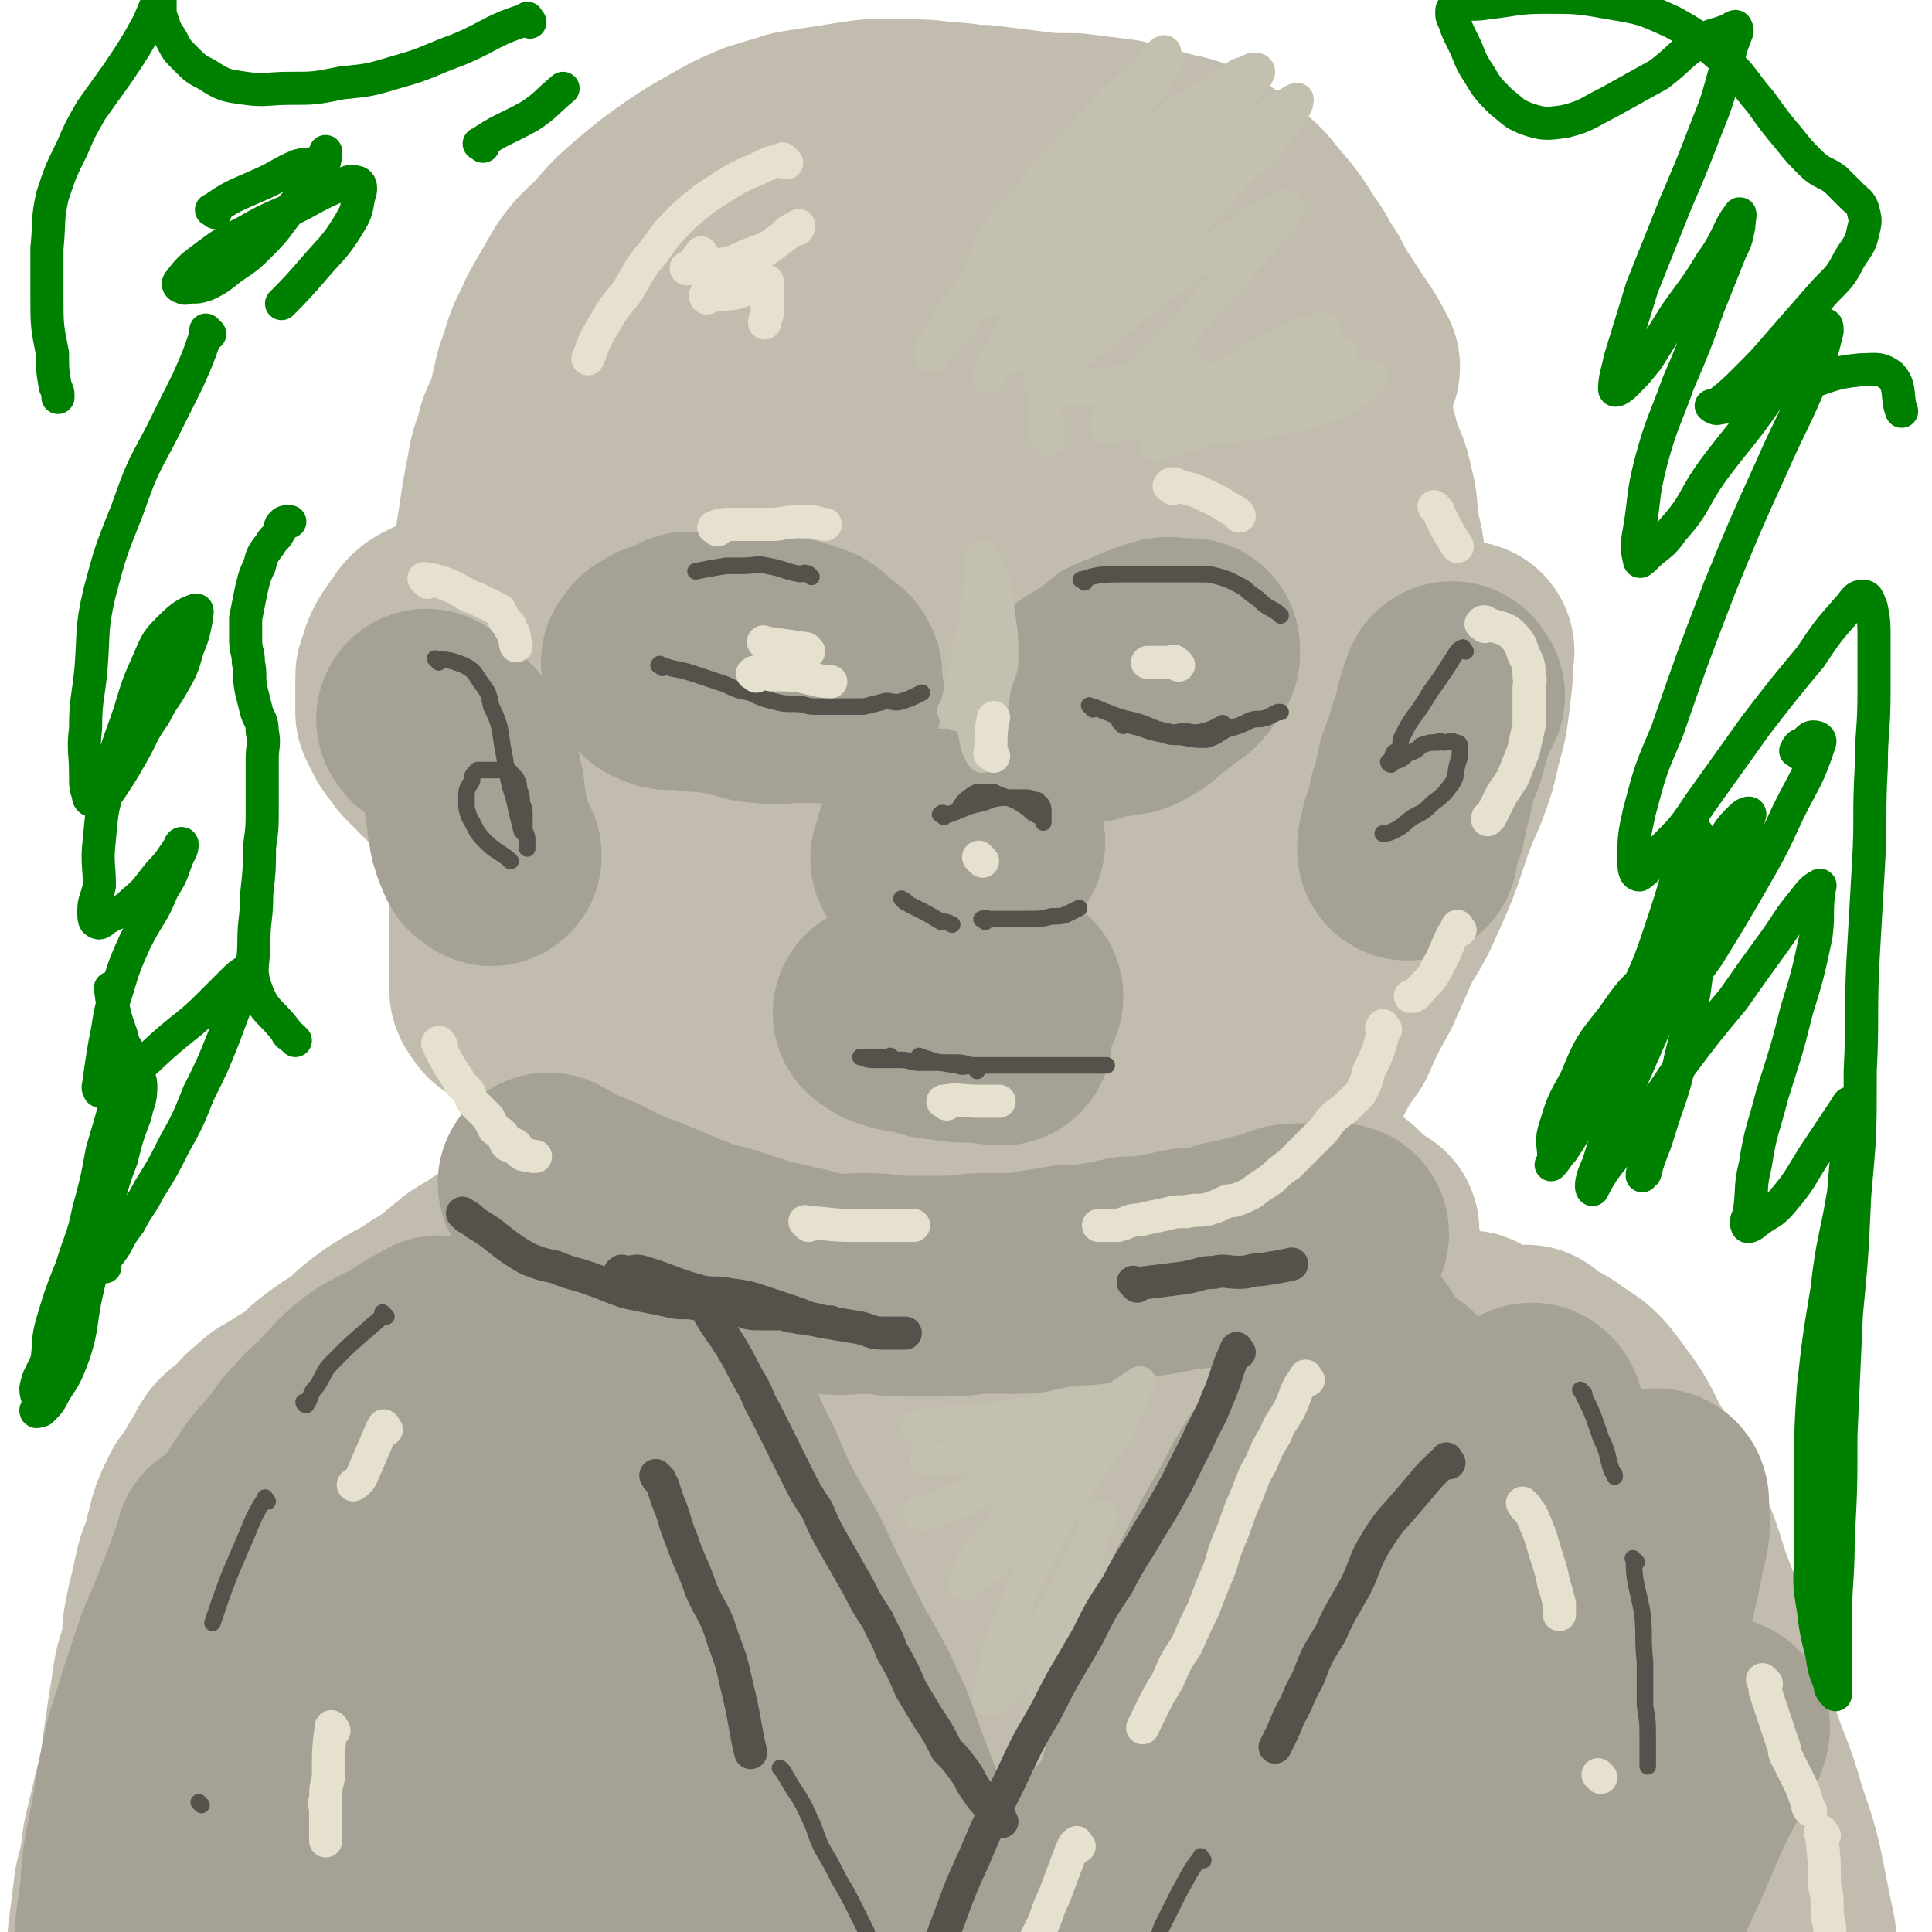 <svg viewBox='0 0 700 700' version='1.1' xmlns='http://www.w3.org/2000/svg' xmlns:xlink='http://www.w3.org/1999/xlink'><g fill='none' stroke='#C1BCAD' stroke-width='80' stroke-linecap='round' stroke-linejoin='round'><path d='M254,173c-1,-1 -2,-1 -1,-1 1,-2 2,-2 4,-4 9,-8 8,-9 18,-17 8,-6 9,-5 18,-10 10,-7 10,-7 20,-13 9,-4 9,-4 17,-7 6,-2 7,-2 13,-2 5,0 6,0 10,3 3,2 3,3 4,7 1,7 2,8 0,14 -3,10 -4,9 -9,18 -6,11 -6,11 -12,21 -6,9 -6,9 -12,18 -7,8 -8,8 -15,15 -7,7 -7,8 -14,14 -6,5 -6,5 -12,8 -6,3 -6,3 -12,3 -6,0 -7,1 -12,-1 -5,-2 -6,-3 -9,-8 -3,-7 -3,-8 -2,-17 1,-12 1,-12 6,-23 6,-15 7,-15 16,-28 9,-14 9,-13 20,-26 7,-8 8,-8 16,-16 6,-5 6,-6 12,-10 7,-6 7,-6 15,-9 6,-3 7,-3 13,-3 3,0 5,0 7,2 3,3 3,5 3,9 1,8 1,9 -1,17 -3,11 -3,12 -8,22 -6,14 -7,14 -15,27 -7,12 -7,12 -16,24 -8,12 -8,12 -17,23 -8,9 -8,9 -18,16 -7,5 -7,6 -16,9 -7,3 -7,4 -15,4 -6,0 -7,0 -14,-2 -5,-2 -6,-2 -10,-6 -5,-5 -6,-6 -9,-12 -2,-9 -1,-10 -1,-20 0,-11 -1,-11 1,-21 3,-11 4,-11 8,-21 4,-10 3,-10 8,-19 4,-8 5,-8 10,-16 3,-6 3,-6 6,-11 3,-5 3,-5 6,-9 3,-3 3,-3 6,-5 3,-2 3,-2 6,-4 2,-1 3,-1 5,-2 2,-1 1,-1 3,-2 1,-1 1,0 2,-1 1,-1 1,-1 1,-3 0,-1 0,-1 0,-2 0,-1 1,-1 1,-2 0,-1 0,-1 0,-3 0,-1 0,-1 0,-2 0,-1 0,-1 -1,-3 0,-1 0,-1 -1,-2 -1,-1 -1,-1 -2,-1 -2,-1 -2,0 -4,-1 -3,0 -3,-1 -6,-1 -3,0 -3,0 -6,1 -2,0 -2,0 -5,1 -3,1 -3,1 -5,3 -2,1 -2,1 -4,2 -3,2 -3,2 -5,4 -3,2 -3,3 -5,5 -2,2 -2,2 -4,4 -2,2 -2,2 -4,4 -2,2 -2,2 -3,4 -2,2 -2,2 -3,3 -3,3 -3,2 -5,4 -1,2 0,3 -1,5 -1,1 -2,1 -2,2 -1,2 0,2 -1,3 -1,2 -1,2 -2,3 -1,2 -1,2 -1,3 0,2 0,2 0,3 0,2 -1,2 -1,3 -1,2 -1,2 -1,4 -1,3 -1,3 -1,5 0,3 0,3 0,5 0,4 -1,4 -1,7 0,4 0,4 0,9 0,4 -1,4 -1,9 0,6 0,6 0,11 0,6 -1,6 -1,12 0,6 0,6 0,12 0,6 0,6 0,11 0,6 0,6 0,11 0,5 1,5 1,9 0,4 0,4 0,9 0,4 0,4 1,7 0,4 0,4 1,8 0,3 0,3 1,6 0,2 1,2 1,5 1,3 1,3 1,7 1,3 0,3 1,6 1,3 1,3 1,6 1,3 1,3 2,5 1,2 0,3 1,5 1,1 2,0 2,1 1,1 0,1 0,2 0,1 1,1 1,1 0,0 0,-1 0,-2 0,-4 0,-4 0,-7 0,-7 0,-7 0,-13 0,-10 0,-10 -1,-19 -1,-11 -1,-11 -2,-21 -1,-10 -1,-10 -2,-20 -1,-11 -1,-11 -2,-22 -1,-10 -1,-10 -1,-20 0,-9 -1,-9 0,-19 1,-8 0,-8 2,-17 2,-7 2,-7 5,-14 3,-7 4,-6 7,-12 3,-5 3,-5 6,-10 2,-4 2,-4 4,-8 2,-3 2,-3 4,-6 2,-2 2,-2 4,-4 1,-1 1,-1 2,-3 1,-2 1,-2 2,-3 0,-1 0,-1 0,-2 0,-1 1,-1 1,-2 0,-1 0,-1 0,-1 0,0 0,0 0,0 0,0 0,0 -1,0 -2,1 -3,0 -5,1 -3,2 -3,2 -6,5 -4,3 -4,3 -8,7 -4,4 -4,4 -8,9 -4,5 -4,5 -8,11 -4,4 -3,5 -6,10 -4,5 -4,5 -7,11 -2,5 -1,6 -3,11 -2,5 -3,5 -4,11 -2,5 -2,5 -3,11 -1,5 -1,5 -2,11 -1,7 -1,7 -2,13 -1,6 -1,6 -1,12 0,6 0,6 -1,12 0,6 -1,6 -1,11 0,4 0,4 0,8 0,5 0,5 0,10 0,5 0,5 0,10 0,6 0,6 1,11 1,6 2,6 3,11 1,5 1,5 2,10 1,5 1,5 3,10 1,6 1,6 2,11 2,5 2,5 3,10 2,5 2,4 3,9 2,3 2,3 3,7 0,3 0,4 0,6 '/><path d='M180,224c-1,-1 -1,-1 -1,-1 -1,-1 -1,0 -1,0 -5,1 -6,0 -11,1 -3,1 -3,1 -5,2 -2,1 -2,1 -4,2 -2,1 -2,1 -3,2 -1,1 -1,2 -2,3 -1,1 -1,1 -2,3 -1,1 -1,1 -2,3 -1,2 0,2 -1,4 0,1 -1,1 -1,2 0,2 0,2 0,4 0,2 0,2 0,4 0,3 0,3 0,5 1,2 1,2 2,4 1,2 1,2 3,4 1,2 1,2 3,4 2,1 2,2 3,3 2,2 2,2 4,4 2,1 2,1 4,2 2,2 2,2 3,3 1,3 1,3 2,5 1,2 1,2 2,3 1,2 1,2 2,4 1,2 1,2 2,4 1,3 1,3 1,5 1,3 1,3 1,6 1,2 0,2 1,5 0,3 1,3 1,5 0,2 0,2 0,4 0,2 0,2 0,5 0,2 0,2 0,4 0,1 0,1 0,3 0,1 0,1 0,2 0,1 0,1 0,3 0,1 0,1 0,3 0,1 0,1 0,2 0,2 0,2 0,3 0,1 0,1 0,3 0,1 0,1 0,2 0,1 0,1 0,2 0,1 0,1 0,3 0,1 0,1 1,2 1,2 1,2 3,3 3,2 3,1 7,2 4,2 4,2 8,2 4,1 4,0 8,0 6,0 7,0 11,0 '/><path d='M211,323c-1,-1 -1,-2 -1,-1 -1,2 0,3 0,7 1,8 0,9 1,17 1,7 0,8 2,15 2,6 4,6 6,12 2,6 1,6 4,12 2,5 2,5 5,11 2,4 2,4 4,9 4,5 3,5 7,11 3,4 4,4 7,7 4,4 4,5 8,8 4,4 5,3 9,6 4,3 4,4 8,6 4,2 4,2 9,4 5,2 5,2 11,4 4,1 3,2 8,3 3,1 3,0 7,1 4,0 4,0 9,1 4,1 4,1 8,2 4,0 4,0 9,0 4,0 4,1 9,1 4,0 4,0 9,0 4,0 4,0 8,-2 5,-1 5,-2 10,-4 5,-2 6,-2 11,-5 6,-4 6,-4 11,-9 6,-4 6,-4 11,-9 6,-6 5,-6 10,-12 4,-6 5,-6 9,-13 4,-6 4,-6 8,-12 3,-8 2,-8 5,-16 3,-7 3,-7 5,-14 2,-9 2,-9 4,-18 2,-9 2,-9 3,-17 2,-10 2,-10 3,-20 1,-10 2,-10 2,-21 0,-10 1,-10 0,-20 -1,-11 0,-11 -2,-21 -2,-8 -2,-8 -4,-16 -2,-7 -3,-6 -5,-13 -2,-5 -2,-5 -4,-10 -2,-4 -1,-4 -4,-7 -2,-2 -3,-3 -6,-3 -6,0 -7,0 -12,4 -10,8 -10,9 -18,20 -13,16 -13,16 -24,34 -13,23 -13,24 -23,48 -10,25 -11,25 -18,51 -6,22 -6,22 -9,45 -3,20 -2,20 -3,39 0,11 0,12 1,23 1,5 1,5 4,10 1,2 1,4 3,3 2,-1 3,-3 4,-6 4,-9 4,-9 6,-18 4,-19 4,-19 5,-38 2,-23 2,-23 2,-45 0,-24 0,-24 -1,-48 -2,-21 -2,-21 -6,-41 -2,-18 -3,-18 -6,-36 -2,-12 -2,-12 -5,-24 -1,-7 -1,-7 -2,-14 -1,-3 0,-5 -1,-6 -1,-1 -2,0 -3,1 -4,6 -5,6 -8,14 -9,20 -9,20 -16,41 -7,23 -7,23 -13,46 -5,21 -5,21 -8,43 -3,16 -2,16 -4,33 -1,11 -1,11 -2,23 0,6 0,6 0,12 0,2 0,2 0,5 0,1 0,2 0,2 -1,-8 -2,-9 -3,-18 -1,-13 -1,-13 -2,-27 0,-19 0,-19 0,-39 0,-19 0,-19 1,-38 1,-18 2,-18 4,-36 1,-14 1,-14 2,-28 2,-11 2,-11 3,-21 0,-9 0,-9 1,-18 0,-7 1,-7 1,-14 0,-4 0,-7 0,-8 0,-1 0,2 -1,4 -1,7 -1,7 -3,14 -4,15 -5,15 -9,30 -4,16 -4,16 -8,33 -3,15 -3,15 -6,30 -3,9 -3,9 -5,18 -2,5 -2,5 -5,11 0,1 0,2 -1,3 -2,0 -2,0 -4,-1 -3,-3 -4,-3 -6,-6 -4,-6 -4,-7 -7,-13 -4,-10 -3,-10 -7,-20 -3,-11 -3,-11 -7,-23 -3,-9 -3,-9 -6,-18 -2,-8 -2,-8 -3,-17 -2,-6 -2,-6 -2,-13 -1,-7 0,-7 0,-14 0,-7 0,-7 1,-15 1,-7 2,-7 4,-14 3,-8 3,-8 6,-16 2,-6 3,-6 6,-12 3,-5 3,-5 6,-10 2,-5 2,-5 5,-10 2,-3 2,-3 5,-7 2,-3 2,-2 5,-5 2,-4 2,-4 5,-7 4,-3 4,-3 7,-6 3,-3 3,-3 6,-6 3,-2 3,-2 6,-3 3,-2 3,-2 6,-3 3,-2 3,-2 6,-3 3,-2 3,-2 6,-3 3,-1 3,-1 6,-3 3,-1 3,-1 6,-2 4,-1 4,-1 8,-1 5,-1 5,-1 10,-2 4,0 4,0 8,0 4,-1 4,-1 7,-1 5,0 5,0 9,0 4,0 4,0 8,0 4,0 4,0 8,0 3,0 3,0 7,0 4,0 4,0 7,0 4,0 4,0 9,0 5,0 4,1 9,1 5,1 5,1 10,1 6,1 6,1 12,2 5,1 5,0 11,1 5,1 5,2 10,4 6,2 6,1 11,3 5,2 5,2 9,5 4,3 4,3 8,6 5,5 5,5 10,10 5,5 5,5 10,10 4,4 4,4 8,10 3,4 2,4 5,9 2,3 2,3 4,7 1,2 1,2 2,4 0,0 2,1 2,0 -3,-6 -4,-7 -8,-13 -5,-8 -5,-7 -9,-15 -4,-5 -3,-6 -7,-11 -5,-8 -5,-8 -11,-15 -4,-5 -4,-5 -9,-9 -5,-4 -5,-5 -12,-8 -6,-3 -6,-2 -13,-4 -7,-2 -7,-2 -15,-4 -8,-1 -8,-1 -16,-2 -9,0 -9,0 -17,-1 -8,-1 -8,-1 -16,-2 -7,0 -7,-1 -14,-1 -7,-1 -7,-1 -14,-1 -7,0 -7,0 -13,0 -7,1 -7,1 -13,2 -7,1 -7,1 -13,2 -6,2 -7,2 -13,4 -7,3 -7,3 -14,7 -7,4 -7,4 -13,8 -7,5 -7,5 -13,10 -7,6 -7,6 -13,13 -5,5 -6,5 -10,11 -4,7 -4,7 -8,14 -3,7 -4,7 -6,15 -3,7 -2,7 -3,15 -1,7 0,7 0,14 0,7 0,7 0,14 0,5 0,5 0,11 0,4 0,4 1,8 0,3 0,3 1,6 0,1 1,1 2,3 0,1 0,2 0,2 1,-1 2,-2 3,-4 1,-4 0,-5 2,-9 2,-9 1,-9 4,-17 2,-10 2,-10 5,-19 4,-10 5,-10 10,-20 5,-9 5,-9 11,-18 6,-8 5,-9 12,-16 6,-7 7,-7 14,-13 8,-5 8,-5 16,-10 9,-4 9,-5 18,-9 8,-3 8,-3 16,-5 9,-2 9,-1 18,-2 8,-1 8,-1 17,-1 7,0 7,-1 13,0 7,1 7,1 13,3 8,2 8,2 15,4 7,3 7,4 14,7 7,2 7,1 13,5 6,3 6,3 11,7 5,4 5,4 10,9 5,5 5,5 9,10 4,6 3,6 7,12 3,5 3,5 6,10 3,5 3,5 5,11 3,7 3,7 5,14 2,7 2,7 3,14 1,9 1,9 2,17 1,9 1,9 1,18 0,8 0,8 0,17 0,10 0,10 0,20 0,9 0,9 0,18 0,8 0,9 -1,17 0,9 0,9 -2,17 0,8 0,8 -2,16 0,7 0,7 -1,13 -1,5 -2,5 -4,9 0,3 0,4 0,6 '/><path d='M464,126c-1,-1 -1,-2 -1,-1 -1,0 -1,0 0,1 4,4 5,4 9,8 5,5 4,6 8,11 3,5 3,4 6,9 3,6 2,6 4,12 2,6 3,6 4,12 2,7 1,7 2,14 1,6 2,6 2,12 0,8 0,8 0,16 0,6 0,6 0,13 0,7 0,7 0,14 0,8 -1,8 -2,15 0,6 0,6 -1,13 0,6 1,6 0,12 0,2 -1,2 -2,5 0,4 0,4 0,8 0,2 -1,2 -1,5 0,2 0,4 0,4 0,1 0,-2 1,-4 2,-6 1,-6 3,-11 2,-6 3,-6 5,-12 2,-5 2,-5 4,-10 2,-4 2,-4 4,-9 2,-3 2,-3 4,-6 2,-3 1,-4 3,-6 2,-4 3,-3 5,-6 2,-3 2,-3 4,-5 1,-1 1,-2 2,-3 1,-1 1,-1 2,-1 0,0 0,0 1,0 0,0 1,0 0,0 0,8 0,8 -1,16 -1,8 -1,8 -3,15 -2,9 -2,9 -5,17 -4,9 -4,9 -7,18 -3,9 -3,9 -7,18 -4,9 -4,9 -9,17 -4,9 -4,9 -8,18 -5,9 -5,9 -9,18 -5,7 -5,7 -9,15 -5,7 -5,7 -9,15 -4,7 -4,7 -8,14 -3,7 -3,7 -7,14 -2,3 -2,3 -4,7 -1,2 -2,2 -3,4 -1,1 -1,1 -2,1 0,0 0,-1 -1,-1 -1,-3 -1,-3 -1,-6 -1,-10 -1,-10 -1,-20 0,-14 0,-14 1,-28 2,-18 2,-18 4,-36 1,-19 2,-19 2,-38 1,-19 1,-19 1,-39 0,-17 1,-17 0,-34 -1,-19 0,-19 -3,-38 -1,-16 -2,-16 -5,-32 -2,-15 -3,-15 -6,-30 -3,-12 -3,-12 -6,-25 -2,-8 -2,-8 -4,-16 -2,-5 -1,-6 -3,-11 -1,-3 -1,-3 -2,-6 0,0 0,0 0,0 -1,2 -1,2 -1,5 -1,9 -1,9 -2,18 -1,16 -1,16 -3,32 -2,21 -2,21 -5,42 -4,25 -4,24 -9,49 -5,30 -6,30 -11,59 -4,28 -4,28 -7,55 -3,22 -3,22 -4,44 0,17 0,17 0,34 0,11 0,11 1,22 0,5 1,5 1,10 0,3 0,5 0,6 0,0 0,-2 0,-4 0,-5 0,-5 0,-11 0,-15 0,-15 0,-30 0,-21 0,-21 1,-42 1,-24 1,-24 3,-48 1,-24 1,-24 3,-47 1,-21 2,-20 4,-41 1,-18 0,-18 1,-36 1,-15 2,-15 3,-30 1,-11 0,-11 2,-22 2,-9 3,-9 6,-18 4,-8 4,-8 8,-15 4,-4 4,-4 8,-8 4,-4 4,-4 9,-6 4,-2 4,-2 8,-2 5,0 5,0 9,1 5,1 5,1 9,4 6,3 6,4 11,9 5,5 5,6 9,13 3,7 3,7 5,15 1,8 1,9 1,17 0,12 1,12 -1,23 -1,11 -1,11 -5,22 -3,10 -3,11 -8,20 -5,9 -6,8 -12,16 -5,6 -5,6 -11,12 -6,5 -6,5 -13,9 -8,4 -8,4 -17,8 -9,4 -9,4 -19,8 -11,5 -11,5 -21,10 -11,7 -11,7 -22,14 -10,7 -9,8 -19,15 -8,7 -8,7 -16,14 -6,5 -6,5 -11,11 -6,7 -6,7 -11,14 -4,7 -4,7 -7,13 -4,9 -4,9 -8,18 -3,7 -3,7 -6,14 -4,8 -4,8 -7,15 -3,7 -2,7 -5,14 -2,6 -3,6 -5,12 -2,5 -2,5 -5,9 -2,4 -2,3 -4,7 -2,2 -1,3 -3,6 -1,1 -2,0 -3,0 -1,0 -1,1 -1,1 -1,0 -2,0 -2,-1 -1,-2 -1,-3 -1,-5 0,-7 -1,-7 0,-14 1,-9 1,-9 3,-18 3,-11 3,-11 5,-22 2,-9 2,-9 5,-17 2,-5 2,-5 4,-10 1,-3 1,-3 2,-6 0,0 -1,0 -1,0 0,0 0,-1 0,0 0,3 0,4 -1,8 -1,5 -2,5 -4,10 -3,7 -3,6 -7,13 -4,6 -4,6 -8,12 -4,6 -4,6 -9,11 -4,5 -4,5 -8,9 -4,4 -4,4 -8,8 -4,4 -4,4 -9,8 -5,3 -4,3 -9,6 -6,4 -6,3 -11,7 -6,3 -5,3 -10,7 -5,4 -5,4 -10,7 -5,4 -5,3 -10,6 -5,3 -5,3 -9,6 -4,3 -4,4 -8,7 -5,3 -5,3 -9,6 -4,3 -3,3 -7,6 -4,3 -5,3 -9,6 -4,2 -4,2 -7,5 -3,2 -2,2 -5,5 -3,3 -3,2 -6,5 -2,3 -2,3 -3,6 -3,3 -2,3 -4,7 -2,3 -3,2 -4,5 -2,4 -2,4 -3,7 -1,4 -1,4 -2,8 -1,5 -2,5 -3,9 -1,4 -1,5 -2,9 -1,4 -1,4 -2,9 -1,5 0,5 -1,10 -1,5 -2,5 -3,11 -1,7 -1,7 -2,13 -1,7 -1,7 -2,14 -1,8 -1,8 -3,15 -2,9 -2,8 -4,17 -1,8 -1,8 -3,16 -1,8 -1,8 -2,16 -1,7 0,7 -1,14 -1,5 -1,5 -2,11 0,4 0,4 0,8 0,2 0,2 0,3 0,1 0,3 0,2 1,-2 1,-3 3,-6 6,-15 5,-15 12,-29 8,-19 8,-19 18,-37 12,-26 12,-26 26,-52 12,-23 12,-23 25,-46 12,-21 12,-21 25,-42 11,-16 11,-16 22,-32 9,-12 9,-12 19,-24 6,-7 6,-7 12,-14 3,-3 3,-3 6,-5 1,-1 2,-1 2,0 -2,6 -3,6 -6,12 -10,18 -10,18 -19,36 -13,25 -13,24 -25,49 -13,27 -14,27 -26,54 -10,25 -10,25 -19,50 -7,20 -7,20 -13,40 -5,14 -5,14 -8,28 -1,9 -1,9 -1,18 0,5 -1,5 0,9 0,2 1,4 3,4 4,-1 6,-2 10,-7 13,-14 13,-15 23,-31 16,-25 14,-26 29,-52 20,-36 20,-36 41,-72 18,-31 17,-32 36,-62 16,-26 17,-26 34,-50 7,-10 8,-10 16,-19 4,-5 5,-8 9,-9 2,-1 2,2 2,5 -1,9 -2,10 -5,19 -9,21 -10,21 -21,42 -15,30 -16,29 -31,59 -16,31 -16,31 -30,63 -11,27 -11,27 -21,55 -8,20 -8,21 -14,42 -5,16 -5,16 -8,32 -2,7 -2,7 -2,15 0,2 0,5 2,4 6,-3 8,-5 13,-13 15,-22 14,-22 26,-45 21,-38 19,-39 39,-77 22,-40 22,-40 44,-79 22,-38 22,-38 46,-75 17,-27 18,-26 37,-52 10,-14 10,-15 21,-29 4,-4 4,-6 8,-9 1,0 2,1 2,2 -1,7 -2,8 -5,15 -10,22 -10,22 -22,43 -17,34 -19,33 -36,67 -17,34 -17,34 -33,69 -15,32 -15,31 -27,64 -9,23 -9,23 -16,47 -4,14 -4,14 -7,29 -2,6 -3,8 -2,13 0,2 3,1 4,0 9,-13 9,-14 17,-28 13,-25 12,-25 25,-50 19,-38 18,-38 38,-75 18,-34 17,-35 36,-68 17,-27 18,-27 35,-54 11,-16 12,-16 23,-33 5,-7 5,-7 11,-15 2,-3 3,-5 5,-6 1,-1 2,1 2,3 0,10 -1,10 -3,20 -7,21 -7,21 -16,42 -12,33 -13,33 -26,66 -14,32 -14,32 -28,65 -11,29 -11,29 -22,58 -8,23 -7,23 -14,46 -4,14 -4,14 -8,28 -2,7 -2,7 -3,15 0,2 -1,4 0,4 1,0 2,-2 4,-5 6,-10 7,-10 12,-21 9,-19 8,-20 16,-39 10,-25 10,-25 20,-50 12,-28 12,-28 25,-56 11,-26 11,-26 23,-51 8,-18 8,-18 17,-35 6,-12 6,-12 13,-23 4,-8 4,-7 9,-15 5,-6 5,-6 9,-12 4,-5 4,-5 7,-9 3,-3 4,-3 6,-6 3,-2 3,-4 5,-5 '/><path d='M487,439c-1,-1 -2,-2 -1,-1 0,1 1,2 2,4 4,6 4,6 8,13 3,6 3,6 6,12 2,5 2,5 4,9 2,4 3,4 6,8 2,4 2,4 5,7 3,4 3,4 6,8 2,3 3,3 6,6 2,2 3,2 5,4 4,3 3,4 6,6 4,3 5,3 9,5 4,3 3,3 7,6 4,3 4,3 7,5 3,3 3,3 6,5 3,3 3,3 6,5 4,3 4,3 7,6 4,3 4,3 7,7 3,3 3,3 6,7 3,3 3,3 6,7 3,5 2,6 5,11 2,5 1,5 3,10 1,3 1,3 2,7 2,6 3,6 5,12 2,5 2,5 3,11 2,7 2,7 3,14 1,7 1,7 2,15 0,8 0,8 1,16 1,9 1,9 1,18 0,8 0,8 0,16 0,7 1,7 1,14 1,6 1,6 2,12 1,5 1,6 2,10 2,4 3,4 5,7 1,1 0,2 1,3 1,1 1,1 2,2 1,0 1,0 2,0 0,-1 -1,-1 -1,-2 0,-4 0,-4 0,-9 0,-8 0,-8 0,-16 -1,-11 -1,-11 -2,-22 -1,-11 0,-11 -1,-23 -1,-10 -2,-10 -4,-19 -2,-10 -2,-10 -5,-19 -3,-10 -4,-10 -8,-19 -5,-10 -5,-10 -10,-20 -5,-9 -5,-9 -10,-18 -5,-9 -5,-9 -10,-18 -5,-8 -5,-8 -9,-16 -5,-7 -4,-8 -8,-15 -4,-6 -4,-6 -8,-12 -3,-5 -3,-5 -6,-10 -2,-4 -2,-4 -4,-9 -1,-2 -1,-2 -2,-5 0,-1 0,-3 0,-3 0,0 0,1 1,2 5,3 6,2 11,6 6,4 7,4 12,11 6,8 6,8 11,18 6,10 6,11 11,22 6,12 6,12 10,25 5,13 5,13 9,27 4,13 4,13 8,26 4,14 5,13 9,26 3,11 4,11 7,23 2,10 2,10 4,20 2,8 1,8 2,16 1,6 1,6 1,12 0,6 0,6 -2,11 -1,3 -2,4 -5,5 -3,2 -4,2 -8,1 -5,-1 -5,-2 -9,-5 -7,-7 -7,-8 -12,-16 -7,-14 -6,-14 -11,-28 -7,-19 -7,-19 -13,-37 -6,-20 -6,-20 -12,-40 -5,-18 -5,-18 -11,-37 -4,-13 -4,-13 -9,-27 -3,-9 -2,-9 -5,-17 -2,-4 -2,-4 -4,-8 -1,-2 -2,-5 -1,-4 0,2 1,5 1,9 2,16 2,16 3,31 1,20 1,20 2,41 0,24 0,24 1,48 0,22 1,22 1,43 1,18 1,18 1,35 0,12 0,12 0,24 0,5 1,7 0,10 -1,1 -3,0 -4,-2 -4,-4 -5,-4 -8,-10 -6,-14 -6,-14 -9,-29 -5,-24 -5,-24 -7,-48 -2,-29 -1,-29 -1,-57 0,-28 0,-28 1,-55 1,-22 2,-22 3,-44 1,-13 1,-13 1,-25 0,-4 1,-7 0,-8 0,-1 -1,2 -2,4 -6,17 -6,17 -11,33 -9,31 -9,31 -17,61 -8,34 -8,34 -15,68 -6,29 -5,29 -12,57 -4,22 -4,22 -10,43 -3,13 -4,13 -9,26 -1,4 -1,6 -4,8 -1,1 -2,-1 -3,-3 -2,-10 -2,-11 -2,-21 1,-22 1,-23 4,-45 5,-30 5,-30 12,-60 8,-33 9,-33 18,-66 8,-26 8,-26 16,-52 5,-15 5,-15 9,-30 2,-7 5,-14 4,-13 -1,0 -4,7 -9,15 -10,20 -12,20 -21,40 -14,32 -14,32 -25,65 -12,32 -11,32 -21,65 -7,23 -8,23 -14,47 -5,14 -4,14 -8,28 -3,9 -3,10 -5,18 0,0 1,0 1,0 1,-4 0,-5 1,-9 6,-20 6,-20 12,-40 8,-25 8,-25 17,-51 11,-27 11,-27 22,-54 10,-26 10,-26 21,-52 5,-11 5,-11 11,-20 2,-5 2,-5 4,-9 4,-8 4,-8 7,-16 1,-1 0,-3 0,-2 -5,5 -5,6 -10,13 -11,17 -12,16 -21,34 -11,21 -11,21 -21,42 -10,25 -10,25 -20,49 -9,24 -9,24 -17,48 -5,16 -6,17 -9,34 -3,10 -2,11 -3,21 0,7 -1,8 1,14 1,2 1,4 4,4 3,0 5,0 8,-3 8,-5 7,-6 15,-12 0,-1 0,-1 1,-2 '/></g>
<g fill='none' stroke='#A5A194' stroke-width='80' stroke-linecap='round' stroke-linejoin='round'><path d='M91,580c-1,-1 -1,-2 -1,-1 -1,1 -1,2 -2,4 -3,10 -3,10 -7,20 -3,9 -3,9 -6,18 -3,9 -3,9 -6,18 -3,9 -2,9 -5,17 -2,10 -3,10 -5,19 -3,10 -4,10 -6,19 -2,9 -2,9 -4,18 -1,8 -1,8 -2,16 -1,7 -1,7 -2,13 -1,5 -1,5 -2,10 0,4 1,4 0,9 0,2 -1,2 -2,4 0,1 0,1 0,1 '/><path d='M83,562c-1,-1 -1,-1 -1,-1 -1,-1 0,0 0,0 -4,10 -4,11 -8,21 -5,13 -6,13 -10,26 -4,12 -4,12 -8,25 -3,14 -3,14 -5,27 -3,14 -3,14 -4,28 -2,13 -2,13 -2,26 -1,12 0,12 0,24 0,10 -1,10 0,21 1,8 2,8 3,16 '/><path d='M147,587c-1,-1 -1,-2 -1,-1 -1,0 0,1 -1,3 -3,12 -4,12 -7,24 -3,9 -3,8 -5,17 -7,25 -7,25 -12,50 -4,18 -3,18 -5,37 -2,14 -2,17 -3,28 '/><path d='M169,616c-1,-1 -1,-2 -1,-1 -3,15 -3,16 -5,33 -2,16 -2,16 -4,33 -1,17 -1,17 -2,34 -1,18 -1,21 -1,35 '/><path d='M160,489c-1,-1 -1,-2 -1,-1 -7,3 -7,4 -14,8 -6,3 -7,3 -12,7 -5,4 -4,4 -9,9 -4,5 -5,4 -9,9 -5,5 -4,5 -8,10 -5,6 -5,5 -9,11 -4,6 -4,6 -7,12 -4,8 -3,8 -6,16 -3,7 -4,7 -6,14 -2,7 -2,8 -4,15 -2,8 -2,8 -4,15 -2,9 -2,9 -3,18 -1,9 -1,9 -2,18 0,7 0,7 0,14 0,9 1,9 1,18 0,1 0,1 0,1 '/><path d='M187,499c-1,-1 -1,-1 -1,-1 -1,-1 0,0 0,0 0,10 0,10 0,19 0,11 0,11 0,22 0,13 0,13 0,25 0,17 0,17 1,34 1,16 0,16 1,32 1,17 1,17 2,34 1,14 1,14 2,28 1,12 1,13 1,25 '/><path d='M234,472c-1,-1 -1,-2 -1,-1 -1,7 -1,8 -1,16 -1,8 -1,8 -1,16 -1,11 -1,11 -1,22 0,12 1,12 1,25 1,17 0,17 1,33 1,17 1,17 3,34 2,18 2,18 4,36 2,15 3,15 5,30 3,14 2,14 5,27 2,12 3,12 5,23 '/><path d='M228,458c-1,-1 -2,-2 -1,-1 2,5 2,6 5,13 3,8 3,8 6,15 4,8 4,7 8,14 5,9 6,8 11,16 5,10 4,10 9,19 5,12 5,12 11,23 6,10 6,10 11,21 6,12 6,12 12,24 7,12 7,12 13,25 5,14 5,14 10,27 6,15 6,15 12,30 5,14 4,15 9,29 4,11 5,11 10,22 4,11 4,11 9,21 4,8 4,8 8,15 0,1 0,1 0,1 '/><path d='M492,489c-1,-1 -1,-2 -1,-1 -6,9 -5,10 -11,20 -5,10 -6,10 -11,20 -7,11 -7,10 -13,22 -7,12 -7,12 -14,26 -7,14 -7,15 -14,30 -9,17 -9,16 -17,34 -8,16 -7,16 -14,33 -7,14 -7,14 -13,28 -5,11 -5,11 -10,22 -3,9 -3,9 -7,19 -2,6 -2,6 -4,12 -1,3 -1,3 -2,7 0,1 -1,2 0,2 1,-5 1,-6 4,-12 3,-9 3,-10 8,-19 4,-9 5,-8 9,-17 7,-13 6,-13 13,-26 11,-22 11,-22 22,-44 11,-19 11,-19 21,-38 10,-17 11,-17 21,-34 9,-15 9,-15 19,-31 7,-10 7,-10 14,-20 5,-7 4,-7 9,-13 2,-3 1,-3 3,-5 1,0 1,0 2,0 0,0 -1,0 -1,1 1,4 2,3 2,7 1,8 1,8 -1,16 -3,11 -4,11 -7,21 -6,16 -6,16 -12,32 -8,21 -7,21 -15,42 -7,19 -8,19 -14,38 -6,15 -5,15 -10,30 -3,8 -3,8 -6,17 -1,5 -1,5 -2,10 0,0 0,0 0,0 1,-6 1,-6 3,-12 5,-13 5,-13 11,-26 10,-20 10,-20 20,-39 12,-22 13,-22 25,-43 11,-20 11,-20 22,-39 8,-13 9,-13 17,-26 6,-8 6,-8 11,-15 2,-3 3,-3 5,-5 0,0 0,-1 1,-1 0,0 1,1 1,2 1,5 1,6 1,11 -1,10 0,11 -3,21 -4,16 -5,16 -11,32 -7,22 -7,22 -15,43 -7,21 -8,21 -15,42 -6,19 -6,19 -12,38 -4,12 -4,12 -7,24 -1,5 -1,5 -2,11 0,2 0,4 0,3 1,-1 1,-3 2,-6 5,-13 5,-13 10,-25 8,-19 8,-19 18,-38 11,-23 11,-23 24,-46 12,-21 12,-21 25,-41 7,-12 7,-12 16,-24 4,-6 4,-6 9,-12 2,-2 2,-3 4,-4 1,0 1,1 1,2 0,7 1,7 -1,14 -3,15 -3,15 -7,30 -6,20 -7,20 -13,40 -6,20 -6,20 -10,40 -4,16 -4,16 -7,33 -2,12 -2,12 -3,24 -1,8 0,8 0,16 0,3 -1,5 0,6 1,1 2,-1 3,-2 4,-5 5,-4 8,-9 7,-12 6,-13 12,-25 6,-14 6,-14 13,-28 6,-13 6,-13 12,-27 4,-9 4,-9 9,-18 2,-5 3,-5 5,-10 1,-2 1,-4 1,-3 0,1 -1,3 -2,6 '/><path d='M268,681c-1,-1 -2,-2 -1,-1 5,7 5,8 12,17 5,6 5,7 10,13 7,7 7,7 15,13 6,4 6,4 14,6 7,3 8,4 16,5 8,0 8,0 17,-1 7,-1 8,-2 14,-4 '/><path d='M335,312c-1,-1 -2,-1 -1,-1 3,-1 4,0 9,0 1,0 1,0 3,0 1,0 1,0 2,0 0,0 1,0 0,0 0,-1 0,-1 -1,-2 -1,-1 -1,0 -3,-1 -1,-1 -1,-1 -3,-1 -1,-1 -1,-1 -2,-1 -1,0 -2,1 -3,0 -1,0 -1,-1 0,-1 3,-1 3,0 6,0 4,0 4,0 8,0 2,0 2,0 5,0 2,0 2,0 4,0 0,0 0,0 1,0 0,0 1,0 0,0 0,0 0,0 -1,0 -2,0 -2,-1 -4,-1 -3,0 -4,0 -7,0 -2,0 -2,0 -4,0 -2,0 -2,0 -3,0 -2,0 -2,0 -3,0 '/><path d='M251,234c-1,-1 -1,-1 -1,-1 -1,-1 0,0 0,0 0,0 1,0 1,0 9,0 9,0 17,0 6,0 6,1 11,1 4,1 4,0 8,1 3,1 3,1 6,2 2,1 2,2 3,3 2,1 2,1 3,2 1,1 2,1 2,2 1,1 0,1 0,2 0,1 0,1 0,1 -2,0 -2,0 -5,0 -2,-1 -2,-1 -5,-2 -2,-1 -3,0 -5,-1 -4,-2 -4,-2 -8,-4 -5,-1 -5,-2 -10,-3 -5,-1 -5,-1 -10,-1 -3,0 -3,0 -7,0 -2,0 -2,0 -4,0 -3,0 -3,0 -5,0 -2,0 -2,1 -4,2 -1,0 -1,1 -1,1 -1,1 -1,1 -1,1 0,1 1,0 1,1 2,1 1,3 2,4 4,2 4,1 8,1 5,1 5,1 11,1 4,1 4,1 9,2 5,1 5,2 10,2 5,1 5,0 9,0 4,0 4,0 8,0 4,0 5,0 8,0 '/><path d='M406,243c-1,-1 -2,-1 -1,-1 1,-2 2,-1 4,-2 6,-3 6,-3 12,-5 3,-1 3,0 6,0 1,0 1,0 3,0 1,0 1,0 1,0 0,0 0,1 0,2 -2,2 -2,3 -4,5 -4,3 -4,3 -8,6 -4,3 -4,4 -8,6 -3,2 -3,1 -7,2 -2,0 -2,0 -5,0 -2,0 -2,1 -4,2 -1,0 -1,-1 -3,-2 0,0 -1,0 -1,-1 0,-1 0,-1 0,-2 1,-2 0,-2 2,-3 3,-2 3,-2 7,-4 4,-1 4,-1 8,-2 4,-1 4,0 8,0 2,0 2,0 5,0 1,0 1,0 2,0 '/><path d='M337,361c-1,-1 -1,-1 -1,-1 -1,-1 0,0 0,0 3,0 3,0 6,0 7,0 7,0 13,0 3,0 3,0 6,0 1,0 1,0 2,0 1,0 1,1 2,1 1,0 2,0 2,0 -1,1 -2,1 -4,2 -2,1 -2,1 -4,2 -1,1 -1,1 -2,1 -3,1 -3,1 -6,1 -2,0 -2,0 -5,0 -2,0 -2,0 -4,0 -3,0 -3,0 -6,0 -3,0 -3,0 -6,0 -2,0 -2,0 -4,0 -2,0 -2,0 -4,0 -1,0 -1,0 -1,0 -1,0 -1,0 -1,0 0,0 1,0 1,0 1,1 1,2 3,2 4,2 4,1 9,2 4,1 4,2 9,2 5,1 5,1 10,1 6,0 7,1 11,1 '/><path d='M527,252c-1,-1 -1,-2 -1,-1 -3,7 -2,8 -5,16 -1,6 -2,6 -4,12 -1,5 -1,5 -2,9 -2,5 -1,5 -2,9 -1,3 -2,3 -2,6 -1,2 -1,3 -1,5 '/><path d='M156,262c-1,-1 -1,-1 -1,-1 -1,-1 0,0 0,0 1,1 0,1 1,1 5,4 6,4 10,9 2,2 2,3 3,6 1,3 1,3 2,6 1,4 1,4 1,8 1,3 1,3 1,7 1,2 0,2 1,5 1,3 1,3 2,5 0,1 1,1 2,2 '/><path d='M200,430c-1,-1 -2,-2 -1,-1 6,3 7,4 15,7 6,3 6,3 12,6 6,2 6,2 13,5 5,2 4,2 10,4 6,3 6,2 13,4 6,2 6,2 12,4 6,2 6,1 12,3 7,1 7,2 13,3 7,1 7,0 14,0 8,0 8,1 15,1 8,0 8,0 15,0 7,0 7,-1 15,-1 5,0 5,0 10,0 4,0 4,0 7,-1 6,-1 6,-1 12,-2 6,0 6,0 12,-1 5,0 5,-1 10,-2 5,0 5,0 11,-1 5,-1 5,-1 10,-2 4,0 4,0 9,-1 4,-1 4,-1 7,-2 5,-1 5,-1 9,-2 4,-1 4,-1 8,-2 3,-1 3,-2 7,-2 2,0 2,0 5,0 1,0 1,0 1,0 1,0 1,0 2,0 1,0 1,0 2,0 1,0 1,0 2,0 0,0 0,0 0,0 1,0 1,0 1,0 1,0 1,0 2,0 '/></g>
<g fill='none' stroke='#5D5B53' stroke-width='12' stroke-linecap='round' stroke-linejoin='round'><path d='M375,110c-1,-1 -1,-1 -1,-1 -1,-1 0,0 0,0 0,0 0,0 0,0 0,-1 0,-1 0,-1 0,-2 0,-2 0,-3 0,-2 0,-2 0,-3 0,-2 0,-2 0,-3 1,-2 1,-2 2,-4 1,-2 0,-2 1,-5 1,-2 1,-2 2,-5 1,-3 2,-3 3,-6 1,-3 1,-3 2,-6 0,-2 0,-2 1,-4 1,-1 1,-1 2,-3 0,-1 -1,-1 -1,-2 0,-1 1,-1 1,-3 0,0 0,0 0,-1 0,-1 0,-1 0,-1 0,-1 1,-1 1,-1 1,0 0,0 0,-1 0,-1 0,-1 0,-1 '/><path d='M433,149c-1,-1 -1,-1 -1,-1 -1,-1 0,0 0,0 0,0 0,0 0,0 '/></g>
<g fill='none' stroke='#C4C0AF' stroke-width='12' stroke-linecap='round' stroke-linejoin='round'><path d='M380,159c-1,-1 -1,-1 -1,-1 -1,-2 0,-2 0,-3 0,-8 -1,-9 0,-17 1,-9 1,-9 4,-18 4,-9 5,-9 11,-17 6,-8 7,-7 14,-14 6,-5 6,-5 12,-10 5,-3 5,-3 10,-6 3,-1 3,-1 6,-2 0,-1 0,-2 1,-1 0,1 0,2 -1,4 -5,8 -5,8 -11,14 -8,9 -9,8 -17,15 -10,9 -9,10 -20,17 -6,5 -6,5 -14,8 -2,2 -3,1 -6,1 -1,0 -2,0 -2,-1 0,-5 -1,-6 1,-10 4,-9 4,-9 11,-15 8,-10 9,-9 18,-17 9,-8 9,-8 18,-17 7,-6 7,-7 14,-13 4,-4 5,-4 9,-7 4,-3 4,-3 8,-6 1,-1 4,-4 3,-3 -5,5 -7,8 -15,14 -10,9 -10,9 -19,16 -11,8 -11,8 -21,16 -9,7 -9,7 -18,13 -6,4 -6,4 -12,8 -3,1 -3,1 -6,2 0,0 0,0 0,-1 1,-3 2,-3 4,-6 5,-7 5,-7 11,-14 9,-9 9,-9 19,-18 10,-8 10,-7 20,-15 8,-7 8,-7 16,-14 4,-3 4,-2 8,-5 1,-1 3,-2 2,-1 -1,2 -2,3 -5,6 -7,7 -7,7 -14,14 -8,7 -8,7 -16,15 -8,7 -9,7 -18,14 -6,6 -6,6 -13,11 -5,4 -5,4 -10,7 -3,2 -3,2 -6,3 -1,0 -1,0 -1,-1 0,-2 0,-3 1,-5 2,-6 2,-6 5,-12 6,-9 6,-8 13,-16 7,-9 7,-9 15,-17 7,-8 7,-8 14,-16 5,-5 6,-5 11,-10 4,-2 4,-2 7,-5 1,-1 3,-2 3,-1 -2,3 -3,5 -7,10 -7,10 -7,11 -15,21 -10,12 -11,12 -21,24 -10,11 -10,11 -19,23 -7,8 -7,9 -13,17 -4,5 -4,5 -9,10 0,1 -1,2 -1,2 -1,-1 -1,-2 0,-3 4,-7 4,-8 8,-14 8,-10 9,-10 17,-20 9,-12 9,-13 19,-25 8,-11 9,-11 18,-22 7,-7 7,-7 13,-15 3,-4 3,-5 6,-9 1,-1 3,-3 3,-2 0,1 -2,3 -4,6 -5,7 -5,7 -10,14 -8,10 -8,9 -16,18 -10,11 -10,11 -18,21 -8,9 -7,10 -15,18 -4,6 -4,5 -9,11 -1,2 -1,2 -2,4 0,0 0,0 0,0 3,-3 3,-3 6,-6 9,-8 9,-7 17,-14 12,-10 12,-10 23,-20 11,-9 11,-9 23,-19 10,-8 10,-8 20,-16 6,-5 6,-5 12,-9 3,-1 3,-1 5,-2 1,0 2,0 2,1 -1,3 -2,3 -5,7 -7,9 -7,10 -15,19 -11,12 -12,11 -24,23 -12,12 -12,12 -24,25 -9,9 -10,8 -18,18 -5,6 -5,6 -10,13 -1,2 -1,3 -2,5 0,1 0,0 0,0 3,-4 3,-4 6,-7 10,-10 10,-10 19,-19 13,-12 12,-13 25,-25 12,-11 12,-11 25,-21 11,-9 11,-9 22,-18 5,-4 5,-4 11,-8 2,-1 3,-2 4,-2 0,0 0,2 -1,3 -3,5 -3,5 -7,10 -9,10 -10,9 -19,19 -10,11 -10,11 -21,22 -9,10 -9,10 -18,19 -8,8 -8,8 -15,16 -4,4 -4,4 -8,9 -2,2 -5,5 -4,4 3,-2 6,-4 12,-9 10,-8 10,-8 20,-16 10,-8 10,-8 21,-16 10,-7 10,-7 19,-13 6,-4 6,-4 12,-7 2,-1 3,-2 5,-2 1,-1 0,1 0,1 -1,3 -2,3 -4,6 -8,9 -8,9 -16,18 -10,11 -10,11 -19,22 -8,8 -8,8 -15,16 -5,6 -5,6 -9,12 -1,2 -2,2 -2,4 0,1 0,1 1,1 5,-1 5,-1 10,-3 10,-4 10,-4 19,-9 10,-5 10,-6 20,-11 8,-5 8,-5 16,-9 4,-2 5,-2 9,-3 2,0 2,-1 3,-1 1,0 1,1 1,3 0,3 0,3 -2,5 -3,5 -3,5 -7,8 -5,5 -6,5 -12,8 -6,4 -7,4 -14,7 -6,3 -6,3 -13,6 -4,1 -4,1 -8,3 -3,1 -6,2 -5,2 0,-1 4,-1 7,-2 10,-3 10,-3 19,-7 11,-4 11,-4 22,-8 8,-3 9,-2 17,-5 5,-1 5,-2 9,-3 2,0 2,0 3,0 1,0 0,1 0,1 -2,3 -2,3 -5,5 -5,3 -6,3 -12,6 -7,2 -7,2 -14,3 -7,2 -7,2 -15,3 -6,1 -6,1 -13,1 -5,0 -6,1 -11,0 -4,0 -4,-1 -8,-2 -1,-1 -2,-1 -2,-2 0,-1 1,-1 2,-2 5,-3 5,-3 11,-5 9,-3 9,-2 18,-5 8,-3 8,-3 16,-6 6,-2 6,-2 13,-4 3,-1 3,-1 7,-1 1,0 4,0 3,0 -2,0 -5,0 -9,1 -9,2 -8,3 -17,5 -10,2 -10,2 -20,3 -10,2 -10,2 -21,3 -8,0 -8,1 -17,1 -6,0 -6,0 -12,0 -3,0 -6,0 -5,0 0,0 2,0 5,-1 9,-1 9,0 18,-2 12,-2 12,-3 23,-5 '/><path d='M347,259c-1,-1 -1,-1 -1,-1 -1,-1 0,0 0,0 2,-7 2,-8 4,-16 1,-6 1,-6 2,-12 2,-6 2,-6 2,-11 1,-5 1,-5 1,-9 0,-3 1,-3 1,-6 0,0 0,0 0,-1 0,-1 0,-2 0,-1 0,0 0,1 1,2 1,4 2,3 3,7 2,6 1,7 2,13 1,7 1,7 1,14 0,7 -2,6 -3,13 -1,7 -1,7 -2,13 -1,4 -1,4 -2,7 0,2 0,3 0,3 -1,-1 -1,-2 -2,-4 -1,-5 -1,-5 -2,-10 -1,-5 -1,-6 -1,-11 0,-6 0,-6 1,-12 0,-5 1,-5 2,-10 '/><path d='M334,518c-1,-1 -2,-1 -1,-1 9,-2 11,-1 22,-2 9,-1 9,-2 18,-3 8,-2 8,-2 17,-3 6,-1 6,-1 12,-1 2,0 3,-1 5,0 1,1 2,2 1,3 -2,4 -3,4 -6,6 -5,3 -5,3 -11,5 -7,2 -7,3 -14,4 -8,2 -8,1 -16,2 -7,0 -7,0 -15,0 -4,0 -4,1 -8,1 -1,0 -1,0 -2,0 0,0 -1,0 0,0 2,0 2,0 5,0 6,-1 6,0 12,-1 8,-2 8,-2 16,-5 9,-3 8,-3 16,-6 8,-3 8,-3 15,-6 4,-2 4,-2 7,-3 1,0 3,-1 3,0 -1,1 -2,2 -4,4 -5,4 -5,4 -10,8 -7,4 -7,4 -14,8 -9,4 -9,4 -18,8 -7,4 -7,3 -14,7 -7,2 -6,3 -13,5 -1,1 -4,1 -4,0 1,0 3,0 5,-1 8,-3 8,-3 16,-7 10,-5 10,-5 19,-11 11,-7 10,-7 20,-14 7,-5 7,-5 14,-10 3,-2 3,-2 6,-4 0,0 0,0 0,0 -3,3 -3,3 -6,5 -7,6 -7,6 -13,12 -7,7 -7,7 -14,15 -6,7 -6,6 -12,13 -5,5 -4,6 -8,11 -3,4 -4,4 -7,8 -1,3 -1,3 -2,6 -1,2 -2,3 -1,3 3,-3 5,-4 10,-8 6,-6 6,-6 13,-12 7,-7 7,-6 14,-13 6,-7 5,-7 11,-15 4,-5 4,-5 7,-10 1,-1 1,-2 2,-3 0,0 0,0 0,0 -1,3 -1,4 -3,6 -5,8 -6,8 -11,15 -6,11 -7,11 -13,22 -5,10 -5,10 -10,21 -3,9 -4,9 -7,17 -2,6 -1,6 -3,12 -1,3 -1,3 -1,6 0,2 -1,5 0,4 4,-2 5,-4 9,-9 7,-10 6,-10 12,-20 5,-9 6,-9 10,-18 3,-6 3,-7 6,-13 1,-3 2,-4 3,-6 0,-1 -1,-1 -1,0 -1,1 -1,1 -1,2 -3,10 -2,10 -5,20 -3,11 -4,11 -7,21 -4,12 -4,12 -8,25 -2,8 -3,10 -5,17 '/></g>
<g fill='none' stroke='#54524B' stroke-width='12' stroke-linecap='round' stroke-linejoin='round'><path d='M169,441c-1,-1 -1,-1 -1,-1 -1,-1 0,0 0,0 2,1 2,1 4,3 5,3 5,3 10,7 4,3 4,3 9,6 5,2 5,2 10,3 5,2 5,2 9,3 6,2 6,2 11,4 5,2 5,2 10,3 5,1 5,1 10,2 4,1 4,1 9,1 5,1 5,0 10,1 4,1 4,1 9,2 3,1 3,1 7,1 4,0 4,0 7,0 2,0 2,1 5,1 3,1 3,0 6,1 3,0 3,1 6,1 0,0 0,0 1,0 '/><path d='M226,462c-1,-1 -2,-1 -1,-1 0,-1 1,0 2,0 3,0 3,-1 6,0 10,3 10,4 21,7 5,1 5,0 10,1 7,1 7,1 13,3 6,2 6,2 12,4 5,2 5,2 10,3 6,1 6,1 12,2 5,1 4,2 9,2 4,0 5,0 8,0 '/><path d='M412,466c-1,-1 -1,-1 -1,-1 -1,-1 0,0 0,0 1,0 1,0 2,0 8,-1 8,-1 16,-2 6,-1 6,-2 11,-2 4,-1 4,0 9,0 4,0 4,-1 8,-1 6,-1 7,-1 11,-2 '/><path d='M258,476c-1,-1 -1,-2 -1,-1 -1,0 0,0 0,1 4,7 5,7 9,14 3,5 3,6 6,11 3,5 2,5 5,10 3,6 3,6 6,12 3,6 3,6 6,12 3,6 3,6 7,12 3,7 3,7 7,14 4,7 4,7 8,14 3,6 3,6 7,12 2,5 3,5 5,11 4,7 4,7 7,14 3,5 3,5 6,10 4,6 4,6 7,12 3,3 3,3 6,7 3,4 2,4 5,8 2,3 2,3 5,6 1,1 1,1 3,3 0,1 0,1 1,2 0,0 0,0 0,0 '/><path d='M449,490c-1,-1 -1,-2 -1,-1 -4,8 -3,9 -7,18 -3,8 -4,8 -7,15 -4,8 -4,8 -8,16 -5,9 -5,9 -10,17 -5,9 -6,9 -11,19 -6,9 -6,9 -11,19 -8,14 -8,13 -15,27 -7,12 -7,12 -13,25 -7,14 -7,14 -13,28 -5,11 -5,11 -9,22 -4,10 -3,10 -7,20 -2,7 -2,8 -4,15 -2,5 -3,6 -4,11 '/><path d='M525,530c-1,-1 -1,-2 -1,-1 -7,6 -7,7 -14,15 -5,6 -6,6 -11,14 -5,8 -4,9 -8,17 -5,9 -5,8 -9,17 -5,8 -5,8 -8,16 -4,7 -3,7 -7,14 -2,5 -2,5 -5,11 '/><path d='M239,536c-1,-1 -2,-2 -1,-1 0,1 1,1 2,3 1,3 1,3 2,6 3,7 2,7 5,14 3,9 4,9 7,18 4,9 5,8 8,18 3,8 3,8 5,17 3,12 3,16 5,24 '/></g>
<g fill='none' stroke='#54524B' stroke-width='6' stroke-linecap='round' stroke-linejoin='round'><path d='M284,642c-1,-1 -2,-2 -1,-1 0,0 1,1 2,3 4,7 5,7 8,14 3,6 2,6 5,12 3,5 3,5 6,11 3,5 3,5 6,11 2,4 2,4 4,8 '/><path d='M436,674c-1,-1 -1,-2 -1,-1 -4,5 -4,6 -8,13 -3,6 -3,6 -6,12 -2,5 -1,6 -4,11 0,2 -2,3 -2,4 '/><path d='M240,242c-1,-1 -2,-1 -1,-1 0,-1 0,0 1,0 5,2 5,1 11,3 6,2 6,2 12,4 4,2 4,2 9,3 4,2 4,2 8,3 4,1 4,1 8,1 4,0 4,1 7,1 5,0 5,0 10,0 4,0 4,0 8,0 4,-1 4,-1 8,-2 3,0 3,1 6,0 3,-1 3,-1 7,-3 0,0 0,0 0,0 '/><path d='M357,334c-1,-1 -2,-1 -1,-1 1,-1 1,0 3,0 7,0 7,0 13,0 5,0 5,0 9,-1 3,0 4,0 6,-1 2,-1 2,-1 4,-2 '/><path d='M328,327c-1,-1 -2,-2 -1,-1 1,0 1,1 3,2 6,3 6,3 11,6 2,0 2,0 4,1 '/><path d='M334,384c-1,-1 -2,-1 -1,-1 0,-1 0,0 1,0 6,2 6,2 13,3 2,1 3,0 5,0 1,0 1,1 2,2 '/><path d='M324,384c-1,-1 -1,-1 -1,-1 -1,-1 0,0 0,0 -3,0 -4,0 -8,0 -2,0 -4,0 -3,0 0,0 2,1 4,1 3,0 3,0 5,0 3,0 3,0 5,0 4,0 4,1 7,1 4,0 4,0 7,0 3,0 4,0 7,0 3,0 3,1 6,1 3,0 3,0 6,0 2,0 2,0 5,0 2,0 2,0 4,0 1,0 1,0 3,0 1,0 1,0 2,0 1,0 1,0 2,0 1,0 1,0 2,0 1,0 1,0 2,0 0,0 0,0 1,0 1,0 1,0 3,0 1,0 1,0 3,0 1,0 1,0 3,0 1,0 1,0 3,0 1,0 1,0 3,0 1,0 1,0 3,0 1,0 1,0 2,0 0,0 0,0 1,0 '/><path d='M396,257c-1,-1 -2,-2 -1,-1 2,0 3,1 6,2 7,3 7,2 13,4 5,2 4,2 9,3 3,1 3,0 6,0 3,0 3,1 7,0 4,-1 5,-2 7,-3 '/><path d='M407,263c-1,-1 -2,-2 -1,-1 1,0 2,0 4,1 5,1 5,2 11,3 3,1 3,1 7,1 5,1 5,1 9,1 4,-1 4,-2 8,-4 4,-1 4,-1 8,-3 3,-1 3,0 6,-1 2,-1 2,-1 4,-2 0,0 0,0 1,0 '/><path d='M393,211c-1,-1 -2,-1 -1,-1 6,-2 8,-2 16,-2 5,0 5,0 11,0 4,0 4,0 9,0 3,0 3,0 7,0 3,0 3,0 7,1 3,1 3,1 5,2 4,2 4,2 6,4 3,2 3,2 5,4 3,2 4,2 6,4 '/><path d='M294,209c-1,-1 -1,-1 -1,-1 -2,-1 -2,0 -3,0 -6,-1 -6,-2 -12,-3 -4,-1 -4,0 -9,0 -3,0 -3,0 -6,0 -6,1 -6,1 -11,2 '/><path d='M342,296c-1,-1 -2,-1 -1,-1 0,-1 1,0 3,0 6,-2 6,-3 12,-4 5,-2 5,-2 10,-2 3,0 3,0 6,0 2,0 2,1 4,1 0,1 1,1 1,1 1,1 1,2 1,3 0,1 0,1 0,2 0,1 0,1 0,2 0,0 0,0 0,0 0,0 0,0 0,0 0,0 0,-1 0,-1 -1,-1 -1,-1 -3,-2 -2,-1 -2,-2 -4,-3 -3,-2 -3,-2 -6,-3 -3,-1 -3,-1 -5,-2 -1,0 -1,0 -3,0 -1,0 -1,0 -3,0 -2,1 -2,1 -3,2 -2,1 -2,2 -3,3 '/><path d='M159,240c-1,-1 -2,-2 -1,-1 4,0 5,0 10,2 4,2 4,3 6,6 3,4 3,4 4,9 3,6 3,7 4,14 1,5 1,6 2,11 1,6 2,6 3,12 1,4 1,4 2,8 1,1 1,1 2,3 0,1 0,1 0,2 0,0 0,0 0,1 0,0 0,1 0,0 0,-1 0,-1 0,-2 0,-2 0,-2 -1,-4 0,-3 0,-3 0,-5 0,-3 0,-3 -1,-5 0,-3 0,-3 -1,-5 0,-2 0,-2 -1,-4 -1,-1 -1,-1 -1,-1 -1,-1 -1,-2 -3,-2 -1,0 -2,0 -3,0 -3,0 -3,0 -5,0 -1,0 -1,0 -2,0 -2,2 -2,2 -2,4 -2,3 -2,3 -2,7 0,3 0,3 1,6 3,5 2,5 6,9 4,4 6,4 9,7 '/><path d='M531,236c-1,-1 -1,-2 -1,-1 -1,0 -1,0 -2,1 -5,8 -5,8 -10,15 -3,5 -3,5 -6,9 -2,3 -2,3 -4,7 -1,2 0,2 -1,4 -1,2 -2,1 -2,2 -1,1 0,1 0,2 0,1 -1,1 -1,2 -1,0 -1,-1 -1,-1 0,0 0,0 0,0 1,0 1,0 2,0 3,-1 3,-1 5,-3 3,-1 3,-1 5,-3 3,-1 3,-1 6,-1 1,-1 1,0 2,0 2,0 3,-1 4,0 2,0 2,1 2,2 0,3 0,3 -1,6 -1,4 0,4 -2,7 -3,4 -3,4 -7,7 -3,3 -3,3 -7,5 -3,2 -3,3 -7,5 -2,1 -3,1 -4,1 '/><path d='M140,477c-1,-1 -1,-1 -1,-1 -1,-1 0,0 0,0 -2,3 -3,3 -5,5 -7,6 -7,6 -13,12 -4,4 -3,4 -6,9 -3,3 -2,4 -4,7 -1,0 -1,-1 -1,-1 '/><path d='M97,544c-1,-1 -1,-2 -1,-1 -4,6 -4,7 -7,14 -3,7 -3,7 -6,14 -3,8 -4,11 -6,17 '/><path d='M73,654c-1,-1 -1,-1 -1,-1 '/><path d='M574,505c-1,-1 -1,-1 -1,-1 -1,-1 0,0 0,0 4,8 4,8 7,17 3,6 2,6 4,12 1,1 1,1 1,2 '/><path d='M593,566c-1,-1 -2,-2 -1,-1 0,8 1,9 3,19 1,9 0,9 1,18 0,8 0,8 0,16 1,6 1,6 1,12 0,5 0,6 0,10 '/></g>
<g fill='none' stroke='#E6E1CE' stroke-width='12' stroke-linecap='round' stroke-linejoin='round'><path d='M285,59c-1,-1 -1,-1 -1,-1 -1,-1 0,0 0,0 -2,1 -2,0 -5,1 -8,4 -8,3 -16,8 -8,5 -8,5 -15,11 -6,6 -6,6 -11,13 -6,7 -5,7 -10,15 -5,6 -5,6 -9,13 -3,5 -3,6 -5,11 0,0 0,0 0,0 '/><path d='M255,93c-1,-1 -1,-2 -1,-1 -2,2 -2,3 -4,5 -1,1 -2,0 -1,0 4,-1 6,0 11,-1 7,-1 7,-2 12,-4 6,-2 6,-2 10,-5 3,-2 3,-3 5,-4 1,0 1,0 2,0 0,0 1,-2 0,-1 -3,2 -4,3 -8,6 -4,3 -5,3 -9,7 -4,3 -4,3 -8,5 -3,2 -3,2 -6,4 -1,1 -1,0 -1,2 -1,0 -2,1 -1,2 0,0 1,-1 3,-1 4,-1 4,0 8,-1 3,-1 3,-1 7,-2 1,-1 1,-1 2,-2 1,0 1,0 2,0 0,0 0,1 0,1 0,2 0,2 0,5 0,2 0,2 0,5 0,2 -1,2 -1,4 '/><path d='M260,192c-1,-1 -2,-1 -1,-1 2,-1 3,-1 6,-1 8,0 8,0 16,0 6,-1 6,-1 12,-1 3,0 4,1 6,1 '/><path d='M425,177c-1,-1 -2,-1 -1,-1 0,-1 1,-1 3,0 7,2 7,2 13,5 4,2 3,2 7,4 1,1 2,1 2,2 '/><path d='M521,185c-1,-1 -1,-1 -1,-1 -1,-1 0,0 0,0 1,1 1,1 1,1 3,7 4,8 7,13 '/><path d='M474,500c-1,-1 -1,-2 -1,-1 -4,5 -3,6 -6,12 -3,5 -3,4 -5,9 -3,5 -3,5 -5,10 -3,5 -3,6 -5,11 -3,7 -3,7 -5,13 -3,7 -3,7 -5,14 -3,7 -3,7 -6,15 -3,6 -3,6 -6,13 -4,6 -4,6 -7,13 -5,8 -5,9 -9,17 '/><path d='M391,669c-1,-1 -1,-2 -1,-1 -1,0 -1,1 -2,3 -3,8 -3,8 -6,16 -3,6 -2,6 -5,12 -2,4 -2,4 -4,9 '/><path d='M553,546c-1,-1 -2,-2 -1,-1 0,1 2,2 3,4 3,7 3,7 5,14 2,6 2,6 3,11 1,3 1,3 2,7 0,2 0,3 0,4 '/><path d='M580,644c-1,-1 -1,-1 -1,-1 '/><path d='M140,518c-1,-1 -1,-2 -1,-1 -1,1 -1,2 -2,4 -3,7 -3,7 -6,14 -1,2 -3,3 -3,3 '/><path d='M121,627c-1,-1 -1,-2 -1,-1 -1,7 -1,9 -1,18 -1,4 -1,4 -1,8 -1,2 0,2 0,3 0,6 0,8 0,12 '/><path d='M538,227c-1,-1 -2,-1 -1,-1 0,-1 1,-1 2,0 5,2 6,1 9,4 3,3 3,4 4,7 2,4 2,4 2,8 1,2 0,2 0,4 0,4 0,4 0,7 0,4 0,4 0,7 -1,4 -1,4 -2,9 -2,5 -2,5 -4,10 -2,3 -2,3 -4,6 -2,4 -2,4 -4,8 -1,0 -1,0 -1,1 '/><path d='M529,337c-1,-1 -1,-2 -1,-1 -4,6 -3,7 -7,14 -2,4 -2,4 -5,7 -2,2 -2,3 -4,4 0,0 -1,0 -1,0 '/><path d='M502,373c-1,-1 -1,-2 -1,-1 -1,0 0,1 0,3 -2,7 -2,7 -5,13 -1,4 -1,4 -3,8 -2,2 -2,2 -4,4 -3,3 -4,3 -6,5 -2,2 -2,3 -4,5 -3,3 -3,3 -6,6 -3,3 -3,3 -6,6 -3,2 -3,2 -6,5 -3,2 -3,2 -6,4 -1,1 -1,1 -3,2 -2,1 -2,1 -5,2 -2,0 -2,0 -4,1 -2,1 -2,1 -5,2 -4,1 -4,0 -8,1 -4,0 -4,0 -8,1 -5,1 -5,1 -9,2 -4,0 -4,1 -8,2 -4,0 -4,0 -7,0 '/><path d='M293,444c-1,-1 -2,-2 -1,-1 7,0 8,1 17,1 6,0 6,0 13,0 4,0 4,0 9,0 '/><path d='M155,211c-1,-1 -2,-2 -1,-1 2,0 3,0 6,1 5,2 5,2 10,5 4,1 4,2 7,3 2,1 2,1 4,2 1,2 1,2 2,4 1,1 2,1 2,3 2,2 1,3 2,6 '/><path d='M160,379c-1,-1 -1,-2 -1,-1 -1,0 0,0 0,1 3,6 3,6 7,12 1,3 2,2 4,5 1,3 1,3 3,5 2,2 2,2 4,4 1,2 1,2 2,4 1,1 2,1 3,2 1,1 0,2 2,4 1,0 2,-1 3,0 1,1 0,2 2,3 1,1 2,0 4,1 1,0 1,0 1,0 '/><path d='M274,245c-1,-1 -2,-1 -1,-1 0,-1 1,0 3,0 7,1 7,0 14,1 5,1 7,2 11,2 '/><path d='M278,234c-1,-1 -1,-1 -1,-1 -1,-1 0,0 0,0 0,0 1,0 1,0 7,1 7,1 14,2 1,1 0,1 1,1 '/><path d='M356,312c-1,-1 -1,-1 -1,-1 -1,-1 0,0 0,0 '/><path d='M360,274c-1,-1 -2,-1 -1,-1 0,-7 0,-9 1,-13 '/><path d='M343,400c-1,-1 -2,-1 -1,-1 5,-1 6,0 13,0 3,0 4,0 7,0 '/><path d='M427,241c-1,-1 -1,-1 -1,-1 -1,-1 -1,0 -1,0 -3,0 -3,0 -6,0 -2,0 -4,0 -3,0 2,0 6,0 8,0 '/><path d='M640,610c-1,-1 -1,-1 -1,-1 -1,-1 0,0 0,0 1,3 0,3 1,5 2,6 2,6 4,12 1,3 1,3 2,6 1,2 0,2 1,4 1,2 1,2 2,4 1,2 1,2 2,4 1,2 1,2 2,4 1,3 1,3 2,6 0,1 0,1 1,2 0,0 0,0 0,0 '/><path d='M661,665c-1,-1 -1,-2 -1,-1 -1,0 0,0 0,1 1,9 1,9 1,18 1,4 1,4 1,9 0,4 1,4 1,8 0,0 0,0 0,0 '/></g>
<g fill='none' stroke='#008000' stroke-width='12' stroke-linecap='round' stroke-linejoin='round'><path d='M78,77c-1,-1 -2,-1 -1,-1 7,-5 8,-5 17,-9 7,-3 7,-4 14,-7 4,-1 5,0 8,-2 2,-1 2,-4 2,-3 0,1 0,4 -2,7 -5,7 -5,7 -11,14 -5,6 -4,6 -10,12 -5,5 -5,5 -11,9 -5,4 -5,4 -9,6 -3,1 -3,1 -6,1 -1,0 -2,1 -3,0 -1,0 -2,-1 -1,-2 3,-4 4,-5 8,-8 8,-6 8,-6 16,-10 7,-4 7,-4 14,-7 9,-4 9,-5 18,-9 4,-1 5,-3 8,-2 2,0 2,3 1,5 -1,6 -1,6 -4,11 -5,8 -6,8 -12,15 -6,7 -8,9 -12,13 '/><path d='M76,121c-1,-1 -1,-1 -1,-1 -1,-1 0,0 0,0 0,0 0,0 0,0 -3,9 -3,9 -7,18 -5,10 -5,10 -10,20 -7,13 -7,13 -12,27 -6,15 -6,15 -10,30 -3,13 -2,14 -3,27 -1,11 -2,11 -2,22 -1,8 0,8 0,17 0,4 0,4 1,7 0,2 1,2 2,2 3,-1 4,-1 6,-4 4,-6 4,-6 8,-13 4,-7 3,-7 8,-14 3,-6 3,-5 6,-10 4,-7 4,-7 6,-14 2,-5 2,-5 3,-10 0,-2 1,-4 0,-4 -3,1 -5,2 -9,6 -5,5 -5,5 -8,12 -4,9 -4,9 -7,19 -4,12 -5,12 -7,25 -3,10 -3,10 -4,21 -1,9 0,9 0,17 -1,5 -2,5 -2,9 0,2 0,4 1,4 1,1 2,0 3,-1 5,-3 6,-2 10,-6 6,-5 5,-5 10,-11 4,-4 4,-5 7,-9 0,-1 1,-2 1,-1 0,0 0,2 -1,3 -3,7 -2,7 -6,13 -4,10 -5,9 -10,19 -4,9 -4,9 -7,19 -3,9 -2,9 -4,18 -1,6 -1,6 -2,13 0,2 -1,3 0,4 0,1 1,0 2,-1 4,-2 5,-1 8,-4 8,-6 8,-7 15,-13 7,-6 8,-6 15,-13 4,-4 4,-4 8,-8 2,-2 5,-5 5,-3 -2,8 -4,12 -8,23 -4,10 -4,10 -9,20 -4,10 -4,10 -9,19 -4,8 -4,8 -9,16 -3,6 -4,6 -7,12 -3,4 -3,4 -5,8 -2,3 -2,3 -4,5 0,1 0,3 0,3 0,-3 0,-5 0,-10 0,-6 0,-7 1,-13 2,-8 2,-8 5,-16 2,-8 2,-8 5,-16 1,-5 2,-5 2,-10 0,-2 0,-2 -1,-5 -1,-2 -1,-3 -2,-5 -2,-5 -3,-4 -4,-9 -3,-8 -3,-10 -4,-17 '/><path d='M652,273c-1,-1 -2,-1 -1,-1 0,-1 0,-1 1,-2 3,-1 3,-3 5,-3 2,0 3,1 2,3 -4,12 -5,12 -11,24 -6,13 -6,13 -14,27 -7,12 -7,12 -15,25 -5,7 -5,7 -10,15 -3,3 -3,3 -6,6 -1,1 -1,2 -1,2 -1,-3 -1,-4 -1,-8 0,-7 0,-7 2,-13 3,-10 3,-10 7,-19 4,-8 4,-8 9,-15 2,-5 2,-5 5,-9 3,-5 3,-5 7,-9 1,-1 3,-2 3,-1 -1,4 -2,5 -4,11 -6,15 -6,15 -13,30 -8,18 -8,17 -17,35 -7,16 -7,16 -14,32 -4,10 -4,9 -7,19 -2,4 -3,8 -2,9 0,0 2,-4 4,-7 6,-8 6,-7 12,-15 8,-11 8,-11 16,-23 9,-12 9,-12 19,-24 7,-10 7,-10 15,-21 5,-7 5,-8 10,-14 3,-4 4,-5 6,-6 1,-1 0,1 0,2 -1,8 0,8 -1,16 -3,14 -3,14 -7,27 -4,16 -4,15 -9,31 -3,12 -4,12 -6,25 -2,8 -1,8 -2,16 0,3 -2,4 -1,6 0,1 2,0 3,-1 5,-4 6,-3 10,-8 6,-7 6,-8 11,-16 4,-6 4,-6 8,-12 2,-3 2,-3 4,-6 0,0 1,-2 1,-1 0,3 0,4 0,8 -1,12 -1,12 -2,24 -3,18 -4,17 -6,35 -3,18 -3,18 -5,36 -1,16 -1,16 -1,31 0,14 0,14 0,28 0,10 -1,10 1,21 1,8 1,8 3,16 1,6 1,6 3,11 0,2 1,3 2,4 0,0 0,-1 0,-1 0,-4 0,-4 0,-7 0,-9 0,-9 0,-18 0,-15 1,-15 1,-30 1,-19 1,-19 1,-38 1,-22 1,-22 2,-44 2,-21 2,-21 3,-43 2,-22 2,-22 2,-45 1,-20 0,-20 1,-40 1,-18 1,-17 2,-35 1,-17 0,-17 1,-35 0,-13 1,-13 1,-27 0,-10 0,-10 0,-20 0,-5 0,-6 -1,-11 -1,-2 -1,-4 -3,-4 -3,0 -3,2 -6,5 -7,8 -7,8 -13,17 -10,12 -10,12 -20,25 -10,14 -10,14 -20,28 -6,9 -6,9 -14,17 -4,5 -5,7 -8,9 -2,0 -2,-3 -2,-5 0,-9 0,-9 2,-18 4,-15 4,-15 10,-29 9,-26 9,-26 19,-52 9,-22 9,-22 19,-44 7,-16 8,-16 15,-33 3,-8 3,-8 5,-16 0,-1 0,-3 -1,-2 -2,1 -3,2 -5,5 -8,11 -8,11 -16,22 -9,13 -10,13 -19,25 -8,11 -6,12 -15,22 -4,6 -5,5 -10,10 -1,1 -2,2 -2,1 -1,-4 -1,-6 0,-11 2,-12 1,-12 4,-24 4,-15 5,-15 10,-29 6,-14 6,-14 11,-28 4,-10 4,-10 8,-20 2,-4 2,-4 3,-9 0,-2 1,-6 0,-4 -4,5 -4,9 -10,17 -6,10 -6,9 -13,19 -5,8 -5,8 -10,16 -4,5 -4,5 -8,9 -2,2 -4,3 -4,2 0,-4 1,-6 2,-11 4,-13 4,-13 8,-26 6,-15 6,-15 12,-30 6,-14 6,-14 11,-27 4,-10 4,-10 7,-21 2,-5 1,-6 3,-11 1,-3 2,-4 1,-5 0,-1 -1,0 -3,1 -5,2 -5,1 -10,4 -8,5 -7,6 -15,12 -9,5 -9,5 -18,10 -8,4 -8,5 -16,7 -7,1 -8,1 -14,-1 -5,-2 -5,-3 -9,-6 -5,-5 -5,-5 -8,-10 -4,-6 -3,-6 -6,-12 -2,-4 -2,-4 -3,-7 -1,-2 -1,-2 -1,-4 0,-1 1,-2 2,-2 5,-1 6,0 11,-1 10,-1 10,-2 21,-2 11,0 12,0 23,2 12,2 12,2 23,7 9,5 10,6 18,13 8,7 7,8 14,16 5,7 5,7 10,13 4,5 4,5 8,9 4,4 5,3 9,6 3,3 3,3 6,6 2,2 3,2 4,5 1,4 1,4 0,8 -1,5 -2,5 -5,10 -4,8 -5,7 -11,14 -7,8 -7,8 -14,16 -6,7 -6,7 -12,13 -5,5 -5,5 -10,9 -1,1 -2,1 -3,1 0,0 1,1 2,1 6,-1 6,-1 11,-2 11,-4 10,-5 21,-7 10,-3 10,-4 20,-5 5,0 7,-1 11,2 4,4 2,8 4,13 '/><path d='M615,302c-1,-1 -1,-2 -1,-1 -3,7 -3,8 -6,16 -3,10 -3,10 -6,19 -4,12 -4,12 -9,23 -4,12 -5,12 -10,24 -5,11 -4,11 -10,22 -3,6 -3,6 -7,12 -2,2 -2,3 -4,5 0,0 1,-1 1,-2 0,-5 -1,-6 0,-10 3,-10 3,-10 8,-19 5,-12 5,-12 13,-22 7,-10 7,-10 16,-18 5,-5 5,-5 10,-8 2,-1 4,-2 4,-1 2,6 1,8 0,16 -2,13 -2,13 -5,25 -3,14 -4,14 -8,27 -2,7 -3,7 -5,15 -1,0 -1,0 -1,1 '/><path d='M175,53c-1,-1 -2,-1 -1,-1 7,-5 9,-5 18,-10 6,-4 6,-5 12,-10 '/><path d='M192,8c-1,-1 -1,-2 -1,-1 -13,4 -13,6 -25,11 -11,4 -11,5 -22,8 -10,3 -10,3 -20,4 -10,2 -10,2 -19,2 -8,0 -9,1 -16,0 -7,-1 -8,-1 -14,-5 -4,-2 -4,-2 -8,-6 -3,-3 -3,-3 -5,-7 -2,-3 -2,-3 -3,-6 -1,-3 -1,-3 -1,-5 0,-2 0,-2 0,-3 0,-1 0,-1 0,-1 0,0 0,0 0,0 -2,4 -2,4 -4,9 -5,9 -5,9 -11,18 -5,7 -5,7 -10,14 -4,7 -4,7 -7,14 -4,8 -4,8 -7,17 -2,9 -1,9 -2,19 0,8 0,8 0,17 0,11 0,11 2,21 0,6 0,6 1,12 1,2 1,2 1,4 '/><path d='M46,394c-1,-1 -1,-2 -1,-1 -1,1 -1,1 -2,3 -3,11 -3,11 -6,21 -2,11 -2,11 -5,22 -2,10 -3,10 -6,20 -4,10 -4,10 -7,20 -2,7 -1,7 -2,14 -2,5 -3,5 -4,10 0,3 1,3 1,6 0,1 -1,2 -1,2 0,1 1,0 2,0 3,-3 3,-3 5,-7 4,-6 4,-6 7,-14 3,-10 2,-10 4,-20 3,-13 3,-13 5,-26 2,-10 1,-10 2,-19 1,-5 1,-5 1,-11 0,-1 0,-4 0,-3 0,1 -1,4 0,8 1,3 1,2 3,5 0,0 0,0 0,0 '/><path d='M107,377c-1,-1 -1,-1 -1,-1 -1,-1 -2,-1 -2,-2 -6,-8 -8,-7 -11,-15 -3,-8 -1,-9 -1,-18 0,-8 1,-8 1,-17 1,-9 1,-9 1,-17 1,-7 1,-7 1,-14 0,-6 0,-6 0,-11 0,-3 0,-3 0,-7 0,-5 1,-5 0,-10 0,-4 -1,-4 -2,-7 -1,-4 -1,-4 -2,-8 -1,-5 0,-5 -1,-10 0,-4 -1,-4 -1,-8 0,-4 0,-4 0,-8 1,-5 1,-5 2,-10 1,-4 1,-5 3,-9 1,-4 1,-4 4,-8 1,-2 2,-2 3,-4 1,-1 0,-2 1,-3 1,-1 1,-1 3,-1 0,0 0,0 0,0 '/></g>
</svg>